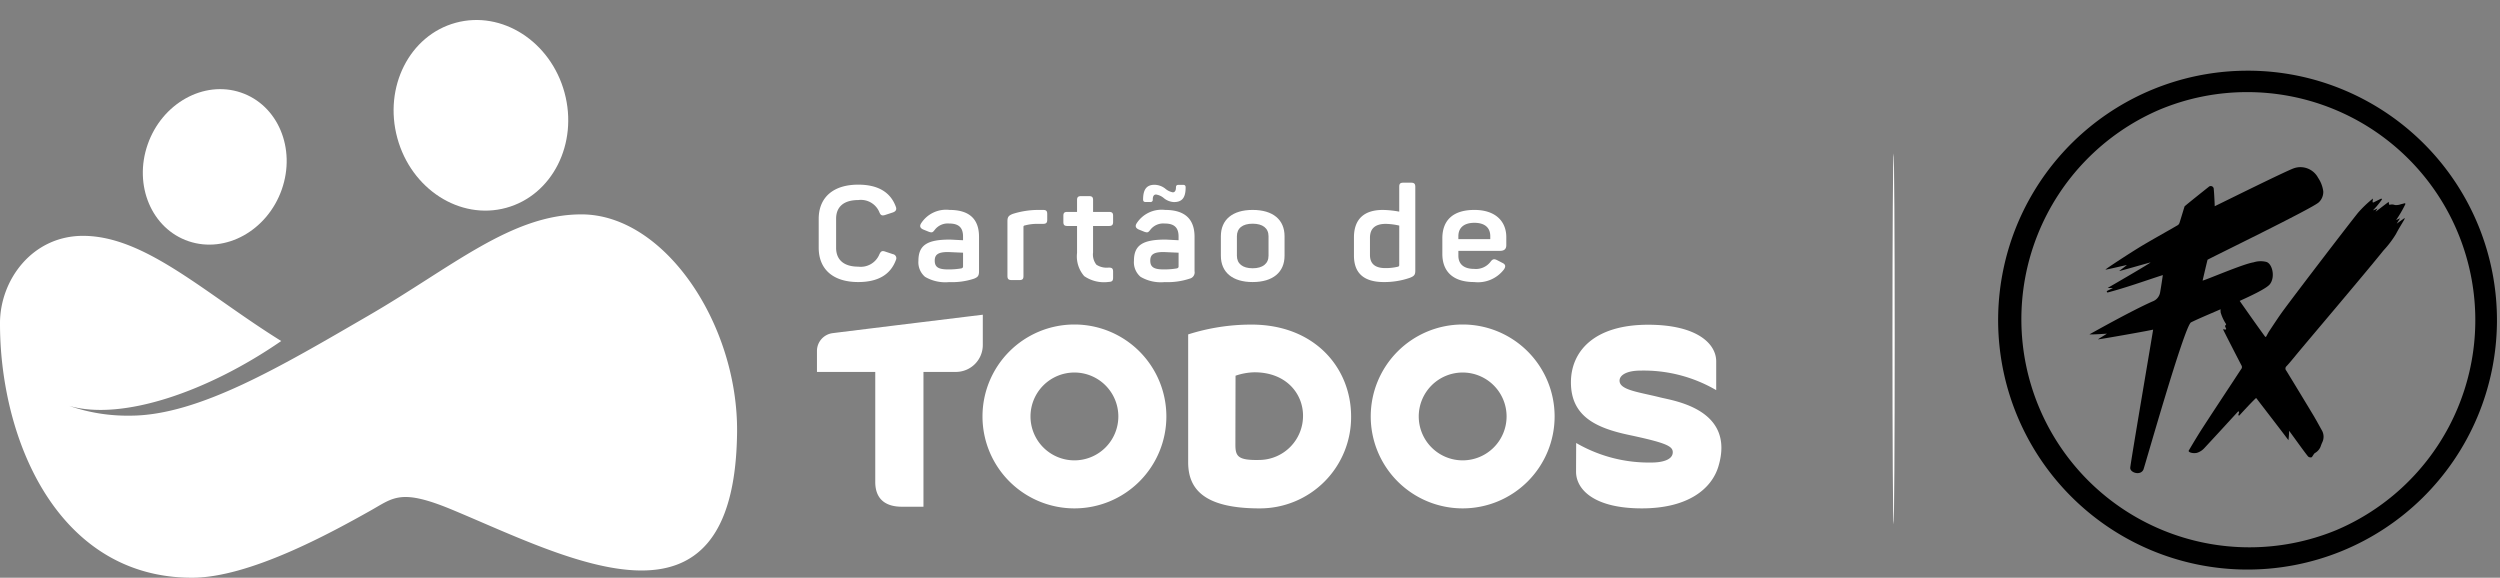 <svg xmlns="http://www.w3.org/2000/svg" xmlns:xlink="http://www.w3.org/1999/xlink" width="259" height="59.853" viewBox="0 0 259 59.853"><rect x="0" y="0" width="259" height="59.853" fill="#808080" stroke="none"/><defs><clipPath id="a"><rect width="52" height="52" transform="translate(0 -0.324)" fill="none"/></clipPath></defs><g transform="translate(84.638 18.926)"><g transform="translate(0.18)"><path d="M413.55,492.513l-.773-.259c-.344-.123-.472-.055-.63.286a2.086,2.086,0,0,1-2.19,1.268c-1.474,0-2.29-.7-2.29-1.95v-3.013c0-1.255.816-1.936,2.29-1.936a2.071,2.071,0,0,1,2.19,1.254c.129.327.272.4.616.286l.787-.259c.315-.109.415-.314.3-.6-.558-1.513-1.861-2.277-3.893-2.277-2.619,0-4.093,1.35-4.093,3.545v2.986c0,2.222,1.474,3.559,4.093,3.559q3.07,0,3.908-2.291A.424.424,0,0,0,413.55,492.513Z" transform="translate(-405.864 -485.109)" fill="#fff"/><path d="M433.586,491.521a3.072,3.072,0,0,0-2.962,1.418c-.158.272-.072.477.243.614l.572.232c.329.109.4.082.615-.2a1.694,1.694,0,0,1,1.5-.655c1.031,0,1.431.464,1.431,1.35v.382c-.816-.041-1.274-.068-1.374-.068-2.333,0-3.249.572-3.249,2.195a1.978,1.978,0,0,0,.687,1.664,4.152,4.152,0,0,0,2.5.545,7.21,7.21,0,0,0,2.577-.355c.4-.164.515-.3.515-.777V494.33C436.649,492.462,435.633,491.521,433.586,491.521Zm1.4,5.863c0,.1-.057.15-.157.191a7.6,7.6,0,0,1-1.431.109c-1.045,0-1.345-.3-1.345-.914s.344-.886,1.374-.886c.043,0,.558.027,1.56.068Z" transform="translate(-420.032 -488.699)" fill="#fff"/><path d="M455.9,491.521h-.458a8.865,8.865,0,0,0-2.662.409c-.458.178-.558.341-.558.777v5.659c0,.313.115.423.444.423h.787c.329,0,.429-.109.429-.423v-5.073a.146.146,0,0,1,.143-.164,4.926,4.926,0,0,1,1.36-.164h.515c.329,0,.444-.109.444-.423v-.6C456.342,491.616,456.228,491.521,455.9,491.521Z" transform="translate(-432.669 -488.699)" fill="#fff"/><path d="M470.673,489.762h-1.632v-1.227c0-.314-.114-.409-.444-.409h-.773c-.329,0-.444.1-.444.409v1.227h-.988c-.329,0-.429.1-.429.409v.627c0,.314.1.423.429.423h.988v2.795a3.1,3.1,0,0,0,.744,2.4,3.613,3.613,0,0,0,2.533.6c.343-.013.458-.109.458-.436v-.627c0-.327-.115-.423-.458-.423a1.918,1.918,0,0,1-1.274-.3,1.711,1.711,0,0,1-.344-1.268v-2.741h1.632c.329,0,.444-.109.444-.423v-.627C471.117,489.858,471,489.762,470.673,489.762Z" transform="translate(-440.616 -486.735)" fill="#fff"/><path d="M485.817,487.132h.472a.227.227,0,0,0,.258-.259c0-.341.114-.518.343-.518a1.623,1.623,0,0,1,.816.382,1.785,1.785,0,0,0,1.031.4c.844,0,1.216-.437,1.216-1.527,0-.177-.086-.259-.272-.259h-.458c-.186,0-.272.082-.272.259,0,.341-.115.518-.329.518a1.708,1.708,0,0,1-.8-.4,1.854,1.854,0,0,0-1.088-.382c-.787,0-1.188.436-1.188,1.527C485.545,487.05,485.631,487.132,485.817,487.132Z" transform="translate(-451.939 -485.128)" fill="#fff"/><path d="M486.526,491.521a3.073,3.073,0,0,0-2.963,1.418c-.157.272-.071.477.243.614l.572.232c.329.109.4.082.616-.2a1.693,1.693,0,0,1,1.5-.655c1.03,0,1.431.464,1.431,1.35v.382c-.816-.041-1.274-.068-1.374-.068-2.333,0-3.249.572-3.249,2.195a1.978,1.978,0,0,0,.687,1.664,4.153,4.153,0,0,0,2.5.545,7.206,7.206,0,0,0,2.576-.355.666.666,0,0,0,.515-.777V494.33C489.588,492.462,488.572,491.521,486.526,491.521Zm1.4,5.863c0,.1-.057.15-.157.191a7.594,7.594,0,0,1-1.431.109c-1.045,0-1.345-.3-1.345-.914s.343-.886,1.374-.886c.043,0,.558.027,1.56.068Z" transform="translate(-450.643 -488.699)" fill="#fff"/><path d="M507.943,491.521c-2.1,0-3.292,1.022-3.292,2.727v2.018c0,1.7,1.188,2.727,3.292,2.727s3.306-1.023,3.306-2.727v-2.018C511.249,492.543,510.061,491.521,507.943,491.521Zm1.646,4.745c0,.818-.6,1.3-1.646,1.3s-1.631-.477-1.631-1.3v-2.018c0-.832.587-1.3,1.631-1.3s1.646.464,1.646,1.3Z" transform="translate(-462.987 -488.699)" fill="#fff"/><path d="M543.242,484.829h-.787c-.329,0-.429.109-.429.423v2.577a10.118,10.118,0,0,0-1.7-.177c-1.99,0-2.992,1-2.992,2.849v1.868c0,1.841,1.031,2.755,3.106,2.755a8.009,8.009,0,0,0,2.677-.437c.458-.177.573-.314.573-.75v-8.685C543.686,484.938,543.571,484.829,543.242,484.829Zm-1.217,8.549a.161.161,0,0,1-.114.15,5.358,5.358,0,0,1-1.317.15c-1.074,0-1.6-.45-1.6-1.364v-1.773c0-.968.544-1.445,1.646-1.445a6.822,6.822,0,0,1,1.388.178Z" transform="translate(-481.883 -484.829)" fill="#fff"/><path d="M565.033,495.761c.429,0,.644-.191.644-.586v-.832c0-1.65-1.131-2.822-3.306-2.822s-3.32,1.036-3.32,2.945v1.609c0,1.786,1.059,2.918,3.292,2.918a3.387,3.387,0,0,0,3.091-1.309c.215-.314.158-.532-.172-.682l-.5-.259c-.343-.177-.5-.15-.73.164a1.9,1.9,0,0,1-1.689.723c-1.045,0-1.631-.477-1.631-1.364v-.5Zm-4.322-1.514c0-.886.587-1.391,1.66-1.391s1.646.5,1.646,1.391v.3H560.71Z" transform="translate(-494.442 -488.699)" fill="#fff"/></g><g transform="translate(0 13.678)"><path d="M503.187,519.686a21.541,21.541,0,0,0-6.568,1.016c0,2.256,0,11.848,0,13.245,0,2.722,1.572,4.78,7.4,4.78a9.448,9.448,0,0,0,9.48-9.52C513.5,524.168,509.721,519.686,503.187,519.686Zm.84,14.023c-2.237.054-2.515-.36-2.515-1.581,0-.988.015-7.146.015-7.146a6.391,6.391,0,0,1,1.96-.354c3.294,0,5.032,2.22,5.032,4.494A4.564,4.564,0,0,1,504.027,533.709Z" transform="translate(-458.163 -518.662)" fill="#fff"/><path d="M599.883,527.25c-2.1-.529-4.08-.74-4.2-1.636-.086-.612.647-1.14,2.165-1.14a14.888,14.888,0,0,1,7.842,2.025v-2.984c0-1.819-1.983-3.792-7.051-3.792-5.671,0-8,2.818-8,5.969,0,3.53,2.617,4.725,6.007,5.447,3.852.819,4.543,1.162,4.543,1.79,0,.865-1.286,1.068-2.164,1.068a14.986,14.986,0,0,1-7.842-2.025s-.01,2.237-.012,2.982c0,1.819,1.846,3.794,6.812,3.794,4.817,0,7.24-2.04,7.935-4.349C607.7,528.47,601.265,527.6,599.883,527.25Z" transform="translate(-512.529 -518.684)" fill="#fff"/><path d="M455.622,519.662a9.525,9.525,0,1,0,9.525,9.525A9.525,9.525,0,0,0,455.622,519.662Zm0,14.075a4.55,4.55,0,1,1,4.549-4.55A4.55,4.55,0,0,1,455.622,533.737Z" transform="translate(-428.949 -518.648)" fill="#fff"/><path d="M550.987,519.662a9.525,9.525,0,1,0,9.525,9.525A9.525,9.525,0,0,0,550.987,519.662Zm0,14.075a4.55,4.55,0,1,1,4.549-4.55A4.55,4.55,0,0,1,550.987,533.737Z" transform="translate(-484.092 -518.648)" fill="#fff"/><path d="M422.619,517.259s-11.668,1.423-15.557,1.91a1.862,1.862,0,0,0-1.625,1.848v2.169h6.04v11.4c0,1.891,1.2,2.565,2.746,2.565h2.248V523.186h3.358a2.788,2.788,0,0,0,2.789-2.789Z" transform="translate(-405.438 -517.259)" fill="#fff"/></g></g><g transform="translate(0 0)"><path d="M244.6,478.938c3.835,1.291,8.153-1.112,9.644-5.367s-.41-8.752-4.245-10.044-8.153,1.112-9.644,5.367S240.768,477.647,244.6,478.938Z" transform="translate(-225.051 -453.943)" fill="#fff" fill-rule="evenodd"/><path d="M265,493.94c-7.274,0-13.38,5.451-22.026,10.464-9.024,5.232-17.634,10.388-24.727,10.388a18.406,18.406,0,0,1-6.309-1.011c5.506,1.585,14.4-1.5,21.96-6.722-7.852-4.875-14.072-10.895-20.537-10.895-5.248,0-8.6,4.554-8.6,9.061h0a37.526,37.526,0,0,0,.993,8.574c2.229,9.425,8.283,17.784,18.9,17.784,5.934,0,14.357-4.628,18.515-6.966,2.375-1.335,3.112-2.3,8.48-.062,12.017,5,29.214,14.392,29.474-8.008C281.25,505.365,273.641,493.94,265,493.94Z" transform="translate(-204.762 -471.73)" fill="#fff" fill-rule="evenodd"/><ellipse cx="8.975" cy="9.936" rx="8.975" ry="9.936" transform="translate(38.552 4.719) rotate(-15.242)" fill="#fff"/></g><ellipse cx="0.117" cy="19.223" rx="0.117" ry="19.223" transform="translate(196.058 15.888)" fill="#fff"/><g transform="translate(207 7.324)"><g clip-path="url(#a)"><path d="M25.838,2.219A23.626,23.626,0,0,1,35.031,47.6,23.626,23.626,0,0,1,16.645,4.074a23.472,23.472,0,0,1,9.193-1.855m0-2.219A25.844,25.844,0,0,0,15.78,49.645,25.844,25.844,0,0,0,35.9,2.031,25.678,25.678,0,0,0,25.838,0"/><path d="M66.11,62.107c.586-.766.236-2.183-.414-2.315a2.4,2.4,0,0,0-1.281.054c-1.079.162-4.935,1.834-5.279,1.891.168-.719.333-1.438.51-2.154.015-.059,10.98-5.377,11.535-5.963a1.472,1.472,0,0,0,.456-1.128,3.245,3.245,0,0,0-.534-1.4,2.072,2.072,0,0,0-2.518-.99c-.917.328-7.651,3.674-8.194,3.93,0-.115-.048-1.277-.1-1.77a.31.31,0,0,0-.535-.223c-.148.115-2.474,1.964-2.49,2.015-.172.556-.336,1.114-.513,1.669a.478.478,0,0,1-.17.259c-1.2.7-2.414,1.368-3.608,2.074-1.214.718-3.926,2.5-3.9,2.539s1.594-.346,2.219-.473c-.088.09-.77.582-.793.626.054.012,3.079-.863,3.245-.894-.16.154-3,1.808-4.434,2.638.01.023.434,0,.53.015-.2.108-.478.234-.645.326.015.03.055.114.071.144,1.942-.506,3.821-1.193,5.745-1.812,0,.049-.177,1.227-.274,1.769a1.211,1.211,0,0,1-.787.961c-2.2.968-6.417,3.347-6.534,3.409.055.045,1.722-.056,1.8-.072-.029.05-.863.528-.919.594.079.022,5.128-.868,5.71-1.009,0,.111-2.363,13.926-2.37,14.326-.009.5,1.07.833,1.366.173.125-.28,4.255-14.911,4.934-15.252,1.707-.859,7.5-3.075,8.17-3.957" transform="translate(-37.946 -39.992)"/><path d="M111.909,88.976q-1.46-2.428-2.937-4.844a.32.32,0,0,1,.032-.466c.336-.361.647-.746.96-1.128.984-1.2,7.1-8.39,9.081-10.858a10.4,10.4,0,0,0,1.291-1.7c.257-.5.561-.978.844-1.466a.5.5,0,0,0,.061-.2l-.829.592.342-.549c-.019-.013-.382.184-.4.171a12.523,12.523,0,0,0,.955-1.641.071.071,0,0,0-.086-.091c-.131.036-.248.07-.365.093a1.418,1.418,0,0,1-.637.086.807.807,0,0,0-.508-.028.071.071,0,0,1-.092-.054l-.041-.243c-.481.345-.946.724-1.357,1.019.02-.033.142-.237.2-.339a3.308,3.308,0,0,1-.473.2,8.793,8.793,0,0,0,.919-1.107.07.07,0,0,0-.09-.1c-.252.124-.519.259-.767.38a.069.069,0,0,1-.1-.073c.012-.083.027-.2.038-.326a11.738,11.738,0,0,0-1.547,1.477c-1.117,1.391-6.241,8.093-7.688,10.05-.527.712-1.007,1.459-1.5,2.2-.112.167-.2.348-.323.568a.071.071,0,0,1-.118.008c-1.523-2.079-2.933-4.185-4.474-6.257a.07.07,0,0,0-.127.042c.02.531.437.889.51,1.376l-.27-.156a.068.068,0,0,0-.095.025,10.848,10.848,0,0,0-.147,2.459,4.52,4.52,0,0,0,.557,1.206.067.067,0,0,1-.014.088c-.167.134-.008.269.027.4a.07.07,0,0,1-.077.087l-.247-.031c.1.222,1.362,2.692,1.916,3.751a.321.321,0,0,1-.027.37c-.269.4-.527.8-.79,1.2-1.08,1.644-2.167,3.282-3.236,4.933-.489.756-.949,1.533-1.409,2.308-.1.168.39.34.848.241a1.739,1.739,0,0,0,.783-.51c1-1.071,2.9-3.145,3.459-3.755a.069.069,0,0,1,.119.063c-.018.071-.041.155-.07.246a.069.069,0,0,0,.116.07c.375-.412,1.111-1.214,1.67-1.755a.069.069,0,0,1,.109.019c.038.071,2.485,3.226,3.292,4.312a9.029,9.029,0,0,0,.068-.97c.017-.009,1.623,2.256,1.972,2.661a.4.4,0,0,0,.334.085c.08-.018.132-.155.2-.24a.869.869,0,0,1,.147-.193,1.349,1.349,0,0,0,.6-.652,4.823,4.823,0,0,1,.174-.45,1.327,1.327,0,0,0-.022-1.242c-.257-.453-.5-.916-.767-1.363" transform="translate(-79.114 -53.059)"/></g></g></svg>